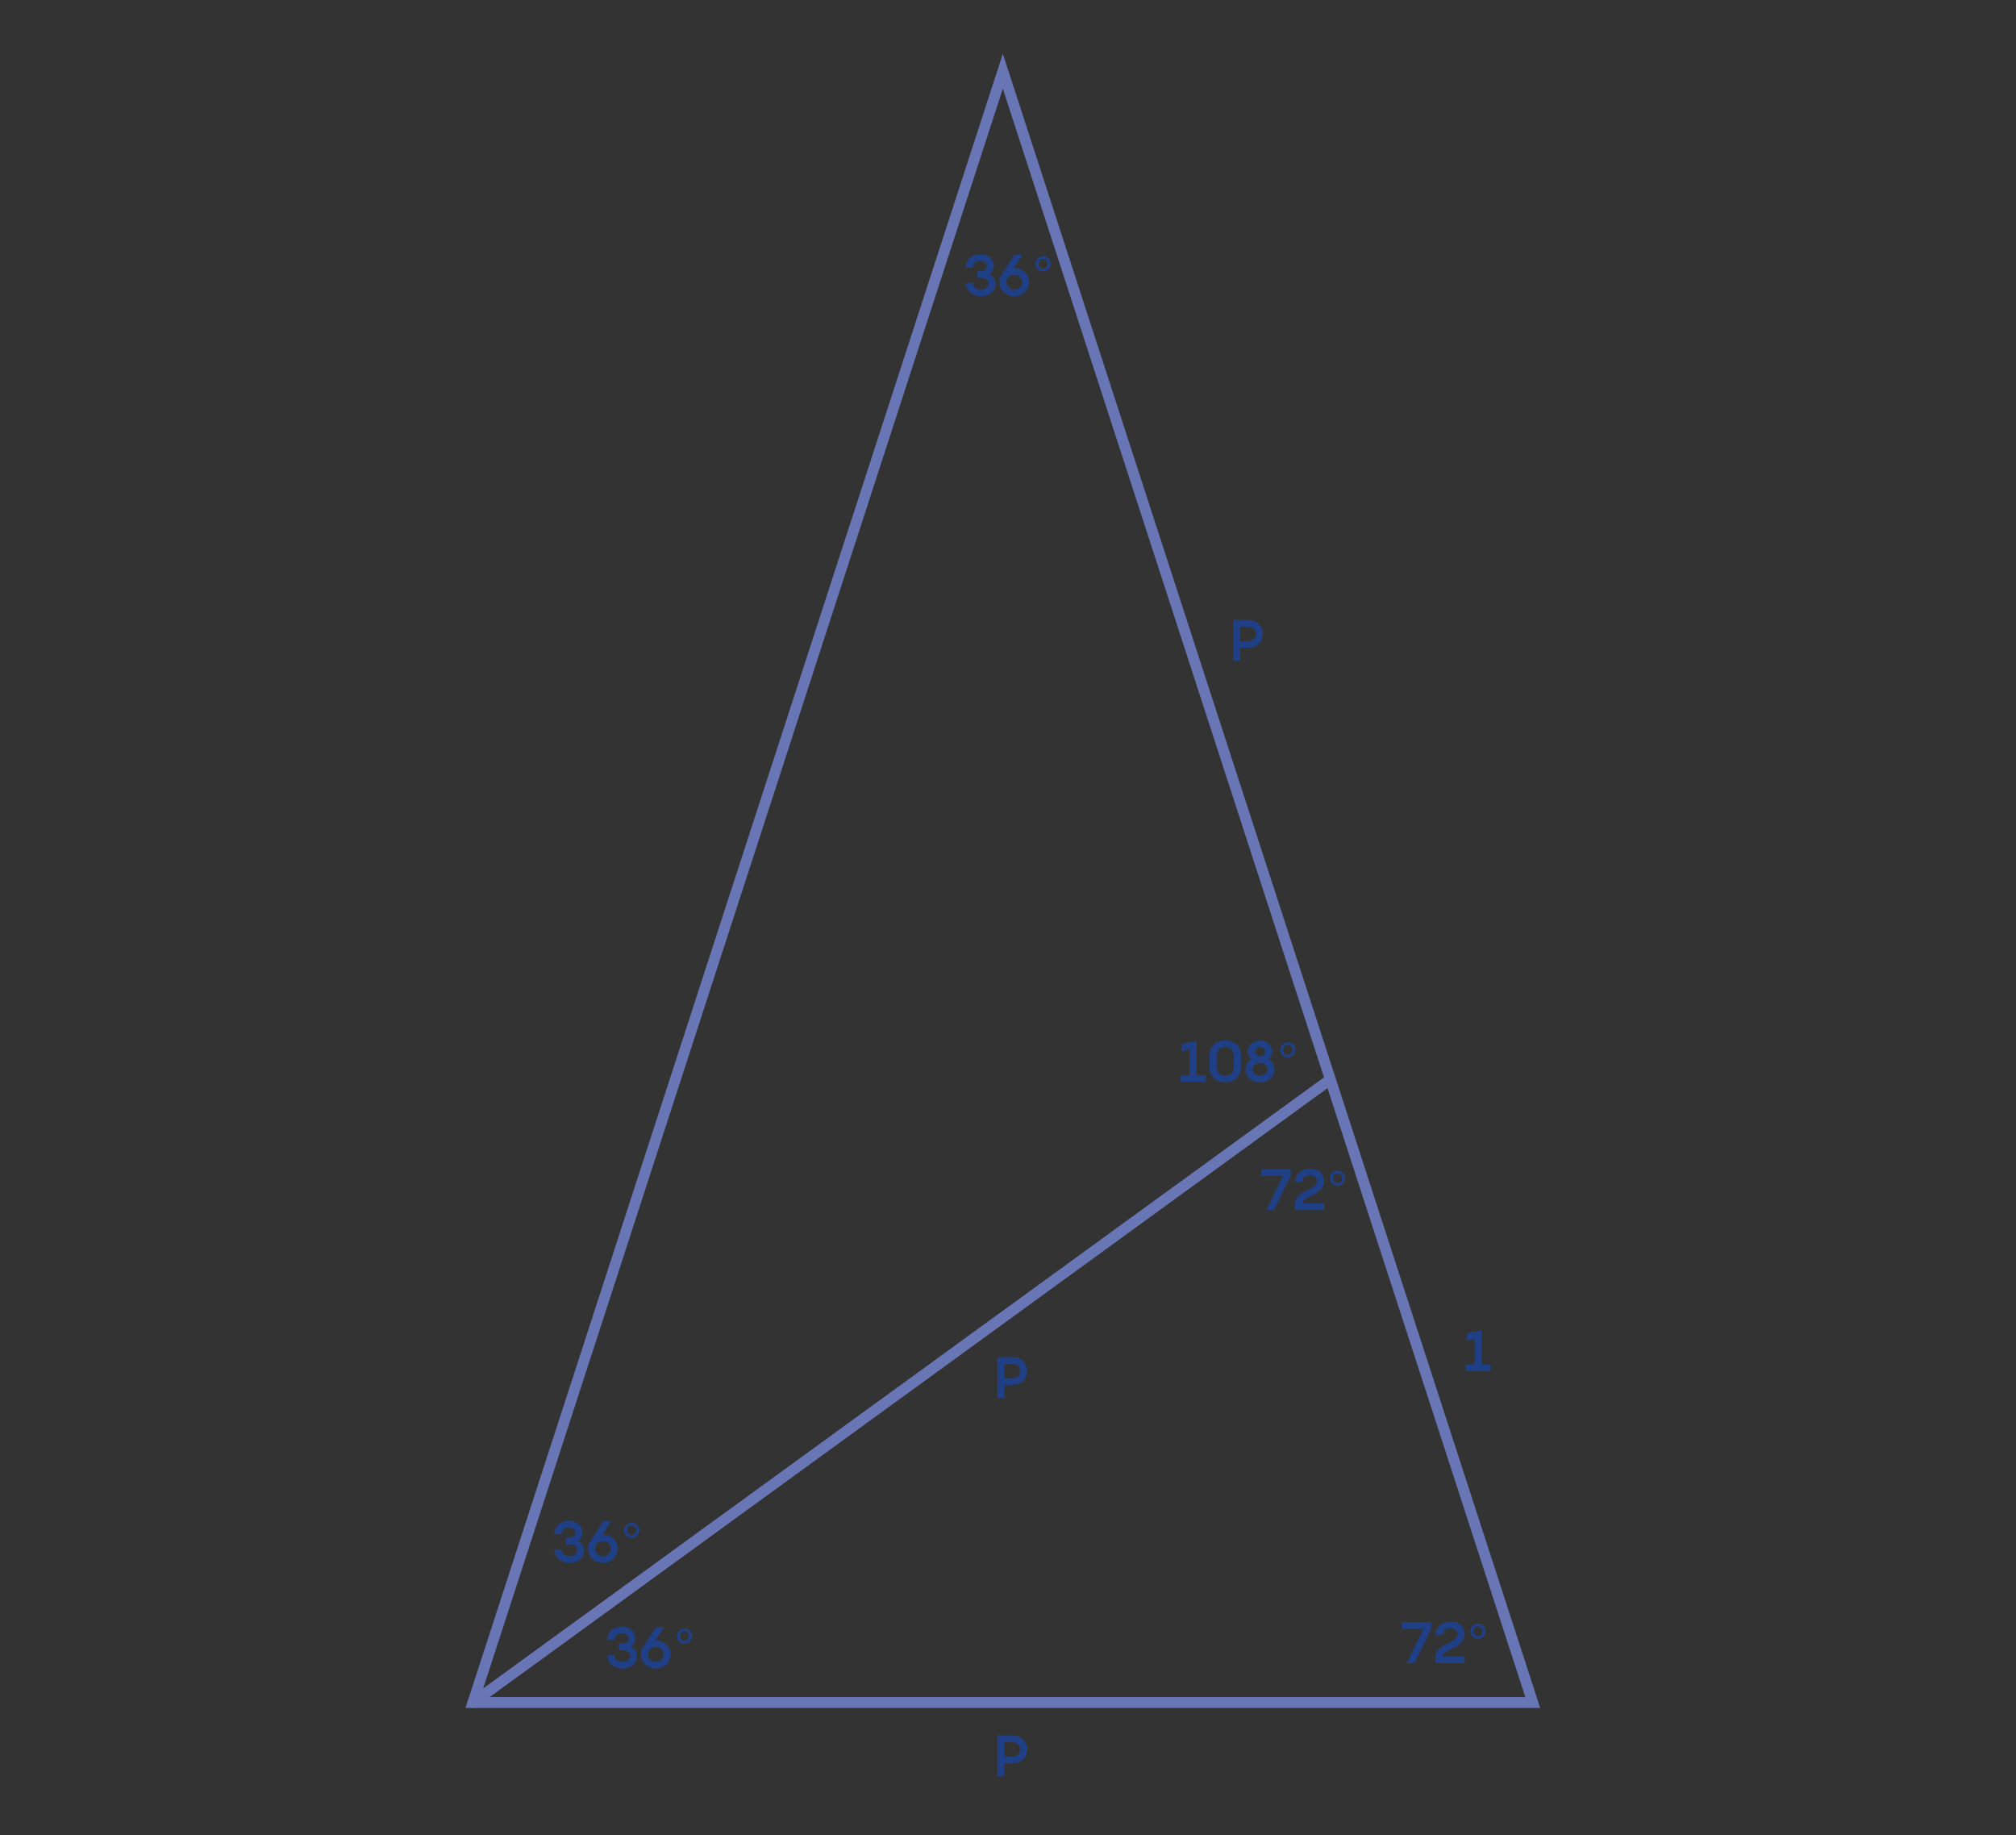 <?xml version="1.0" encoding="utf-8"?>
<!-- Generator: Adobe Illustrator 24.3.0, SVG Export Plug-In . SVG Version: 6.00 Build 0)  -->
<svg version="1.1" xmlns="http://www.w3.org/2000/svg" xmlns:xlink="http://www.w3.org/1999/xlink" x="0px" y="0px" width="560px"
	 height="509.687px" viewBox="0 0 560 509.687" style="enable-background:new 0 0 560 509.687;" xml:space="preserve">
<rect x="0" y="0" width="560" height="509.687" fill="#333333" stroke="none"/>
<style type="text/css">
	.st0{fill:#FFFFFF;}
	.st1{fill:#5D5D5D;}
	.st2{fill:#999999;}
	.st3{fill:#666666;}
	.st4{fill:#363636;}
	.st5{fill:none;stroke:#666666;stroke-width:0.5;stroke-miterlimit:10;}
	.st6{fill:none;stroke:#999999;stroke-width:0.75;stroke-miterlimit:10;}
	.st7{fill:none;stroke:#5D5D5D;stroke-miterlimit:10;}
	.st8{fill:#1F4086;}
	.st9{fill:none;stroke:#999999;stroke-width:1.5;stroke-miterlimit:10;}
	.st10{fill:#E7FF00;stroke:#999999;stroke-width:1.5;stroke-miterlimit:10;}
	.st11{fill:none;}
	.st12{fill:#9A9A9A;}
	.st13{fill:#1A1A1A;}
	.st14{fill:#CCCCCC;}
	.st15{fill:none;stroke:#BFC3E2;stroke-width:1.5;stroke-miterlimit:10;}
	.st16{fill:#B8BEFF;stroke:#1F4086;stroke-width:1.5;stroke-miterlimit:10;}
	.st17{fill:#6371B5;stroke:#1F4086;stroke-width:1.5;stroke-miterlimit:10;}
	.st18{fill:#FFFFFF;stroke:#231F20;stroke-miterlimit:10;}
	.st19{fill:none;stroke:#6976B6;stroke-width:3;stroke-linecap:round;stroke-miterlimit:10;}
	.st20{clip-path:url(#SVGID_2_);}
	.st21{fill:#FFB400;stroke:#FFFFFF;}
	.st22{fill:#6E7BFF;stroke:#FFFFFF;}
	.st23{clip-path:url(#SVGID_2_);fill:none;stroke:#FFFFFF;}
	.st24{clip-path:url(#SVGID_2_);fill:#6E7BFF;stroke:#FFFFFF;}
	.st25{clip-path:url(#SVGID_2_);fill:none;stroke:#231F20;}
	.st26{fill:none;stroke:#FFFFFF;}
</style>
<g id="STYLES_and_NOTES">
	<g>
		<g>
			<path class="st8" d="M276.557,78.832c0,1.825-1.488,3.441-3.97,3.441c-2.593,0-4.306-1.681-4.306-3.729
				h1.969c0,1.264,1.089,1.873,2.225,1.873c1.345,0,2.113-0.704,2.113-1.712
				c0-1.121-0.977-1.537-2.257-1.537h-0.832v-1.857h0.832c1.28,0,1.776-0.656,1.776-1.36
				c0-0.88-0.656-1.505-1.792-1.505c-1.137,0-2.065,0.72-2.065,1.873h-1.969
				c0-2.049,1.553-3.73,4.146-3.73c2.161,0,3.649,1.537,3.649,3.25c0,1.008-0.479,1.793-1.2,2.321
				C275.837,76.687,276.557,77.568,276.557,78.832z"/>
			<path class="st8" d="M285.87,78.352c0,2.097-1.713,3.922-4.113,3.922c-2.449,0-4.162-1.825-4.162-3.922
				c0-0.784,0.24-1.521,0.672-2.145l3.538-5.458h2.272l-2.48,3.682h0.16
				C284.157,74.43,285.87,76.271,285.87,78.352z M283.901,78.352c0-1.072-0.881-2.064-2.145-2.064
				c-1.312,0-2.193,0.992-2.193,2.064c0,1.073,0.881,2.065,2.193,2.065
				C283.02,80.417,283.901,79.425,283.901,78.352z"/>
			<path class="st8" d="M291.851,73.23c0,1.297-1.041,2.145-2.146,2.145c-1.248,0-2.097-0.944-2.097-2.065
				c-0.016-1.232,0.944-2.161,2.129-2.161C291.05,71.149,291.851,72.141,291.851,73.23z
				 M288.473,73.31c0,0.736,0.545,1.312,1.249,1.312c0.72,0,1.265-0.592,1.265-1.376
				c0-0.592-0.353-1.344-1.265-1.344C288.89,71.902,288.473,72.622,288.473,73.31z"/>
		</g>
	</g>
	<g>
		<g>
			<path class="st8" d="M162.287,430.58c0,1.825-1.488,3.441-3.97,3.441
				c-2.593,0-4.306-1.681-4.306-3.729h1.969c0,1.264,1.089,1.873,2.225,1.873
				c1.345,0,2.113-0.704,2.113-1.712c0-1.121-0.977-1.537-2.257-1.537h-0.832v-1.857h0.832
				c1.28,0,1.776-0.656,1.776-1.36c0-0.88-0.656-1.505-1.792-1.505
				c-1.137,0-2.065,0.72-2.065,1.873h-1.969c0-2.049,1.553-3.73,4.146-3.73
				c2.161,0,3.649,1.537,3.649,3.25c0,1.008-0.479,1.793-1.2,2.321
				C161.567,428.435,162.287,429.316,162.287,430.58z"/>
			<path class="st8" d="M171.599,430.1c0,2.097-1.713,3.922-4.113,3.922
				c-2.449,0-4.162-1.825-4.162-3.922c0-0.784,0.24-1.521,0.672-2.145l3.538-5.458h2.272
				l-2.48,3.682h0.16C169.886,426.179,171.599,428.019,171.599,430.1z M169.63,430.1
				c0-1.072-0.881-2.064-2.145-2.064c-1.312,0-2.193,0.992-2.193,2.064
				c0,1.073,0.881,2.065,2.193,2.065C168.75,432.165,169.63,431.173,169.63,430.1z"/>
			<path class="st8" d="M177.581,424.978c0,1.297-1.041,2.145-2.146,2.145
				c-1.248,0-2.097-0.944-2.097-2.065c-0.016-1.232,0.944-2.161,2.129-2.161
				C176.78,422.897,177.581,423.889,177.581,424.978z M174.203,425.058c0,0.736,0.545,1.312,1.249,1.312
				c0.72,0,1.265-0.592,1.265-1.376c0-0.592-0.353-1.344-1.265-1.344
				C174.62,423.65,174.203,424.37,174.203,425.058z"/>
		</g>
	</g>
	<g>
		<g>
			<path class="st8" d="M176.969,459.946c0,1.825-1.488,3.441-3.97,3.441
				c-2.593,0-4.306-1.681-4.306-3.729h1.969c0,1.264,1.089,1.873,2.225,1.873
				c1.345,0,2.113-0.704,2.113-1.712c0-1.121-0.977-1.537-2.257-1.537h-0.832v-1.857h0.832
				c1.28,0,1.776-0.656,1.776-1.36c0-0.88-0.656-1.505-1.792-1.505
				c-1.137,0-2.065,0.72-2.065,1.873h-1.969c0-2.049,1.553-3.73,4.146-3.73
				c2.161,0,3.649,1.537,3.649,3.25c0,1.008-0.479,1.793-1.2,2.321
				C176.25,457.801,176.969,458.681,176.969,459.946z"/>
			<path class="st8" d="M186.282,459.466c0,2.097-1.713,3.922-4.113,3.922
				c-2.449,0-4.162-1.825-4.162-3.922c0-0.784,0.24-1.521,0.672-2.145l3.538-5.458h2.272
				l-2.48,3.682h0.16C184.569,455.544,186.282,457.385,186.282,459.466z M184.313,459.466
				c0-1.072-0.881-2.064-2.145-2.064c-1.312,0-2.193,0.992-2.193,2.064
				c0,1.073,0.881,2.065,2.193,2.065C183.432,461.531,184.313,460.538,184.313,459.466z"/>
			<path class="st8" d="M192.263,454.344c0,1.297-1.041,2.145-2.146,2.145c-1.248,0-2.097-0.944-2.097-2.065
				c-0.016-1.232,0.944-2.161,2.129-2.161C191.462,452.263,192.263,453.255,192.263,454.344z
				 M188.885,454.424c0,0.736,0.545,1.312,1.249,1.312c0.72,0,1.265-0.592,1.265-1.376
				c0-0.592-0.353-1.344-1.265-1.344C189.302,453.015,188.885,453.736,188.885,454.424z"/>
		</g>
	</g>
	<g>
		<g>
			<path class="st8" d="M334.869,298.583v1.857h-6.915v-1.857h2.465v-7.123l-2.209,0.48v-1.953l4.194-0.913
				v9.508H334.869z"/>
			<path class="st8" d="M344.709,293.061v3.393c0,2.689-2.129,4.146-4.37,4.146
				c-2.225,0-4.354-1.457-4.354-4.146v-3.393c0-2.689,2.129-4.146,4.354-4.146
				C342.58,288.915,344.709,290.372,344.709,293.061z M342.74,296.454v-3.393
				c0-1.409-1.104-2.289-2.401-2.289c-1.28,0-2.385,0.88-2.385,2.289v3.393
				c0,1.409,1.104,2.289,2.385,2.289C341.635,298.743,342.74,297.863,342.74,296.454z"/>
			<path class="st8" d="M354.037,296.966c0,2.001-1.601,3.602-4.033,3.602c-2.434,0-4.034-1.601-4.034-3.602
				c0-1.264,0.688-2.241,1.633-2.865c-0.576-0.528-0.992-1.233-0.992-2.049
				c0-1.713,1.488-3.105,3.394-3.105c1.889,0,3.393,1.393,3.393,3.105
				c0,0.816-0.416,1.521-1.008,2.049C353.333,294.725,354.037,295.702,354.037,296.966z M352.052,296.966
				c0-0.992-0.864-1.745-2.049-1.745s-2.065,0.752-2.065,1.745c0,0.993,0.881,1.745,2.065,1.745
				S352.052,297.959,352.052,296.966z M348.579,292.053c0,0.8,0.736,1.232,1.425,1.232
				c0.688,0,1.408-0.432,1.408-1.232c0-0.816-0.721-1.249-1.408-1.249
				C349.315,290.804,348.579,291.236,348.579,292.053z"/>
			<path class="st8" d="M359.859,291.556c0,1.297-1.041,2.145-2.146,2.145c-1.248,0-2.097-0.944-2.097-2.065
				c-0.016-1.232,0.944-2.161,2.129-2.161C359.058,289.475,359.859,290.468,359.859,291.556z
				 M356.481,291.636c0,0.736,0.545,1.312,1.249,1.312c0.72,0,1.265-0.592,1.265-1.376
				c0-0.592-0.353-1.344-1.265-1.344C356.898,290.228,356.481,290.948,356.481,291.636z"/>
		</g>
	</g>
	<g>
		<g>
			<path class="st8" d="M358.539,324.692v1.857l-4.657,9.508h-2.146l4.658-9.508h-6.019v-1.857H358.539z"/>
			<path class="st8" d="M361.768,334.2h6.051v1.857h-8.067v-1.857c0-3.521,6.083-3.585,6.083-6.13
				c0-0.944-0.721-1.681-1.857-1.681c-1.328,0-2.257,0.752-2.257,1.825h-1.969
				c0-2.049,1.825-3.682,4.242-3.682c2.16,0,3.825,1.409,3.825,3.602
				C367.819,332.023,361.768,332.087,361.768,334.2z"/>
			<path class="st8" d="M373.642,327.173c0,1.297-1.041,2.145-2.146,2.145c-1.248,0-2.097-0.944-2.097-2.065
				c-0.016-1.232,0.944-2.161,2.129-2.161C372.841,325.092,373.642,326.084,373.642,327.173z
				 M370.264,327.253c0,0.736,0.545,1.312,1.249,1.312c0.72,0,1.265-0.592,1.265-1.376
				c0-0.592-0.353-1.344-1.265-1.344C370.681,325.845,370.264,326.565,370.264,327.253z"/>
		</g>
	</g>
	<g>
		<g>
			<path class="st8" d="M350.778,176.044c0,2.481-1.936,3.874-4.145,3.874h-2.145v3.618h-1.969v-11.365
				h4.113C348.842,172.171,350.778,173.563,350.778,176.044z M348.809,176.044
				c0-1.328-0.928-2.017-2.176-2.017h-2.145v4.034h2.145
				C347.881,178.061,348.809,177.373,348.809,176.044z"/>
		</g>
	</g>
	<g>
		<g>
			<path class="st8" d="M285.314,485.831c0,2.481-1.937,3.874-4.146,3.874h-2.145v3.618h-1.969v-11.365
				h4.113C283.378,481.957,285.314,483.35,285.314,485.831z M283.345,485.831
				c0-1.328-0.929-2.017-2.177-2.017h-2.145v4.034h2.145C282.417,487.848,283.345,487.16,283.345,485.831z
				"/>
		</g>
	</g>
	<g>
		<g>
			<path class="st8" d="M285.314,380.761c0,2.481-1.937,3.874-4.146,3.874h-2.145v3.618h-1.969v-11.365
				h4.113C283.378,376.888,285.314,378.28,285.314,380.761z M283.345,380.761
				c0-1.328-0.929-2.017-2.177-2.017h-2.145v4.034h2.145C282.417,382.778,283.345,382.09,283.345,380.761
				z"/>
		</g>
	</g>
	<g>
		<g>
			<path class="st8" d="M414.056,378.939v1.857h-6.915v-1.857h2.465v-7.123l-2.209,0.48v-1.953l4.194-0.913
				v9.508H414.056z"/>
		</g>
	</g>
	<g>
		<g>
			<path class="st8" d="M397.552,450.5v1.857l-4.657,9.508h-2.146l4.658-9.508h-6.019v-1.857H397.552z"/>
			<path class="st8" d="M400.782,460.008h6.051v1.857h-8.067v-1.857c0-3.521,6.083-3.585,6.083-6.13
				c0-0.944-0.721-1.681-1.857-1.681c-1.328,0-2.257,0.752-2.257,1.825h-1.969
				c0-2.049,1.825-3.682,4.242-3.682c2.16,0,3.825,1.409,3.825,3.602
				C406.833,457.831,400.782,457.895,400.782,460.008z"/>
			<path class="st8" d="M412.656,452.981c0,1.297-1.041,2.145-2.146,2.145c-1.248,0-2.097-0.944-2.097-2.065
				c-0.016-1.232,0.944-2.161,2.129-2.161C411.855,450.9,412.656,451.892,412.656,452.981z
				 M409.278,453.061c0,0.736,0.545,1.312,1.249,1.312c0.72,0,1.265-0.592,1.265-1.376
				c0-0.592-0.353-1.344-1.265-1.344C409.695,451.653,409.278,452.373,409.278,453.061z"/>
		</g>
	</g>
</g>
<g id="Infog">
</g>
<g id="Layer_1">
	<g>
		<polygon class="st19" points="278.567,19.775 425.768,472.814 131.367,472.812 278.567,19.775 		"/>
		<line class="st19" x1="131.366" y1="472.816" x2="369.524" y2="299.783"/>
	</g>
</g>
<g id="Penrose7">
	<g>
		<defs>
			<rect id="SVGID_1_" x="-0.773" y="593.013" width="561.484" height="376.756"/>
		</defs>
		<clipPath id="SVGID_2_">
			<use xlink:href="#SVGID_1_"  style="overflow:visible;"/>
		</clipPath>
		<g id="layer1" class="st20">
			<polygon class="st21" points="387.554,535.664 387.554,571.144 367.279,541.999 367.279,507.786 			"/>
			<polygon class="st21" points="314.058,490.045 334.333,517.923 301.386,507.786 281.111,478.641 			"/>
			<polygon class="st21" points="387.554,535.664 367.279,507.786 400.226,517.923 421.768,547.068 			"/>
			<polygon class="st21" points="454.714,535.664 421.768,547.068 442.042,517.923 474.989,507.786 			"/>
			<polygon class="st21" points="528.21,490.045 562.424,478.641 540.882,507.786 507.935,517.923 			"/>
			<polygon class="st21" points="173.402,535.664 193.677,507.786 193.677,541.999 173.402,571.144 			"/>
			<polygon class="st21" points="246.898,490.045 281.111,478.641 259.569,507.786 226.623,517.923 			"/>
			<polygon class="st21" points="173.402,535.664 139.188,547.068 160.73,517.923 193.677,507.786 			"/>
			<polygon class="st21" points="106.242,535.664 85.967,507.786 118.913,517.923 139.188,547.068 			"/>
			<polygon class="st21" points="32.746,490.045 53.02,517.923 20.074,507.786 -1.468,478.641 			"/>
		</g>
		<g id="layer2" class="st20">
			<polygon class="st22" points="281.111,535.664 301.386,507.786 334.333,517.923 314.058,547.068 			"/>
			<polygon class="st22" points="334.333,553.404 334.333,517.923 367.279,507.786 367.279,541.999 			"/>
			<polygon class="st22" points="314.058,490.045 347.004,478.641 367.279,507.786 334.333,517.923 			"/>
			<polygon class="st22" points="421.768,490.045 400.226,517.923 367.279,507.786 387.554,478.641 			"/>
			<polygon class="st22" points="421.768,490.045 454.714,478.641 474.989,507.786 442.042,517.923 			"/>
			<polygon class="st22" points="454.714,535.664 474.989,507.786 507.935,517.923 487.66,547.068 			"/>
			<polygon class="st22" points="474.989,472.305 507.935,483.71 507.935,517.923 474.989,507.786 			"/>
			<polygon class="st22" points="421.768,490.045 442.042,517.923 421.768,547.068 400.226,517.923 			"/>
			<polygon class="st22" points="562.424,535.664 528.21,547.068 507.935,517.923 540.882,507.786 			"/>
			<polygon class="st22" points="562.424,535.664 540.882,507.786 562.424,478.641 582.698,507.786 			"/>
			<polygon class="st22" points="281.111,535.664 246.898,547.068 226.623,517.923 259.569,507.786 			"/>
			<polygon class="st22" points="246.898,490.045 226.623,517.923 193.677,507.786 213.951,478.641 			"/>
			<polygon class="st22" points="226.623,553.404 193.677,541.999 193.677,507.786 226.623,517.923 			"/>
			<polygon class="st22" points="139.188,490.045 173.402,478.641 193.677,507.786 160.73,517.923 			"/>
			<polygon class="st22" points="139.188,490.045 160.73,517.923 139.188,547.068 118.913,517.923 			"/>
			<polygon class="st22" points="139.188,490.045 118.913,517.923 85.967,507.786 106.242,478.641 			"/>
			<polygon class="st22" points="85.967,472.305 85.967,507.786 53.02,517.923 53.02,483.71 			"/>
			<polygon class="st22" points="106.242,535.664 73.295,547.068 53.02,517.923 85.967,507.786 			"/>
			<polygon class="st22" points="-1.468,535.664 20.074,507.786 53.02,517.923 32.746,547.068 			"/>
			<polygon class="st22" points="-1.468,535.664 -21.743,507.786 -1.468,478.641 20.074,507.786 			"/>
		</g>
	</g>
</g>
</svg>
